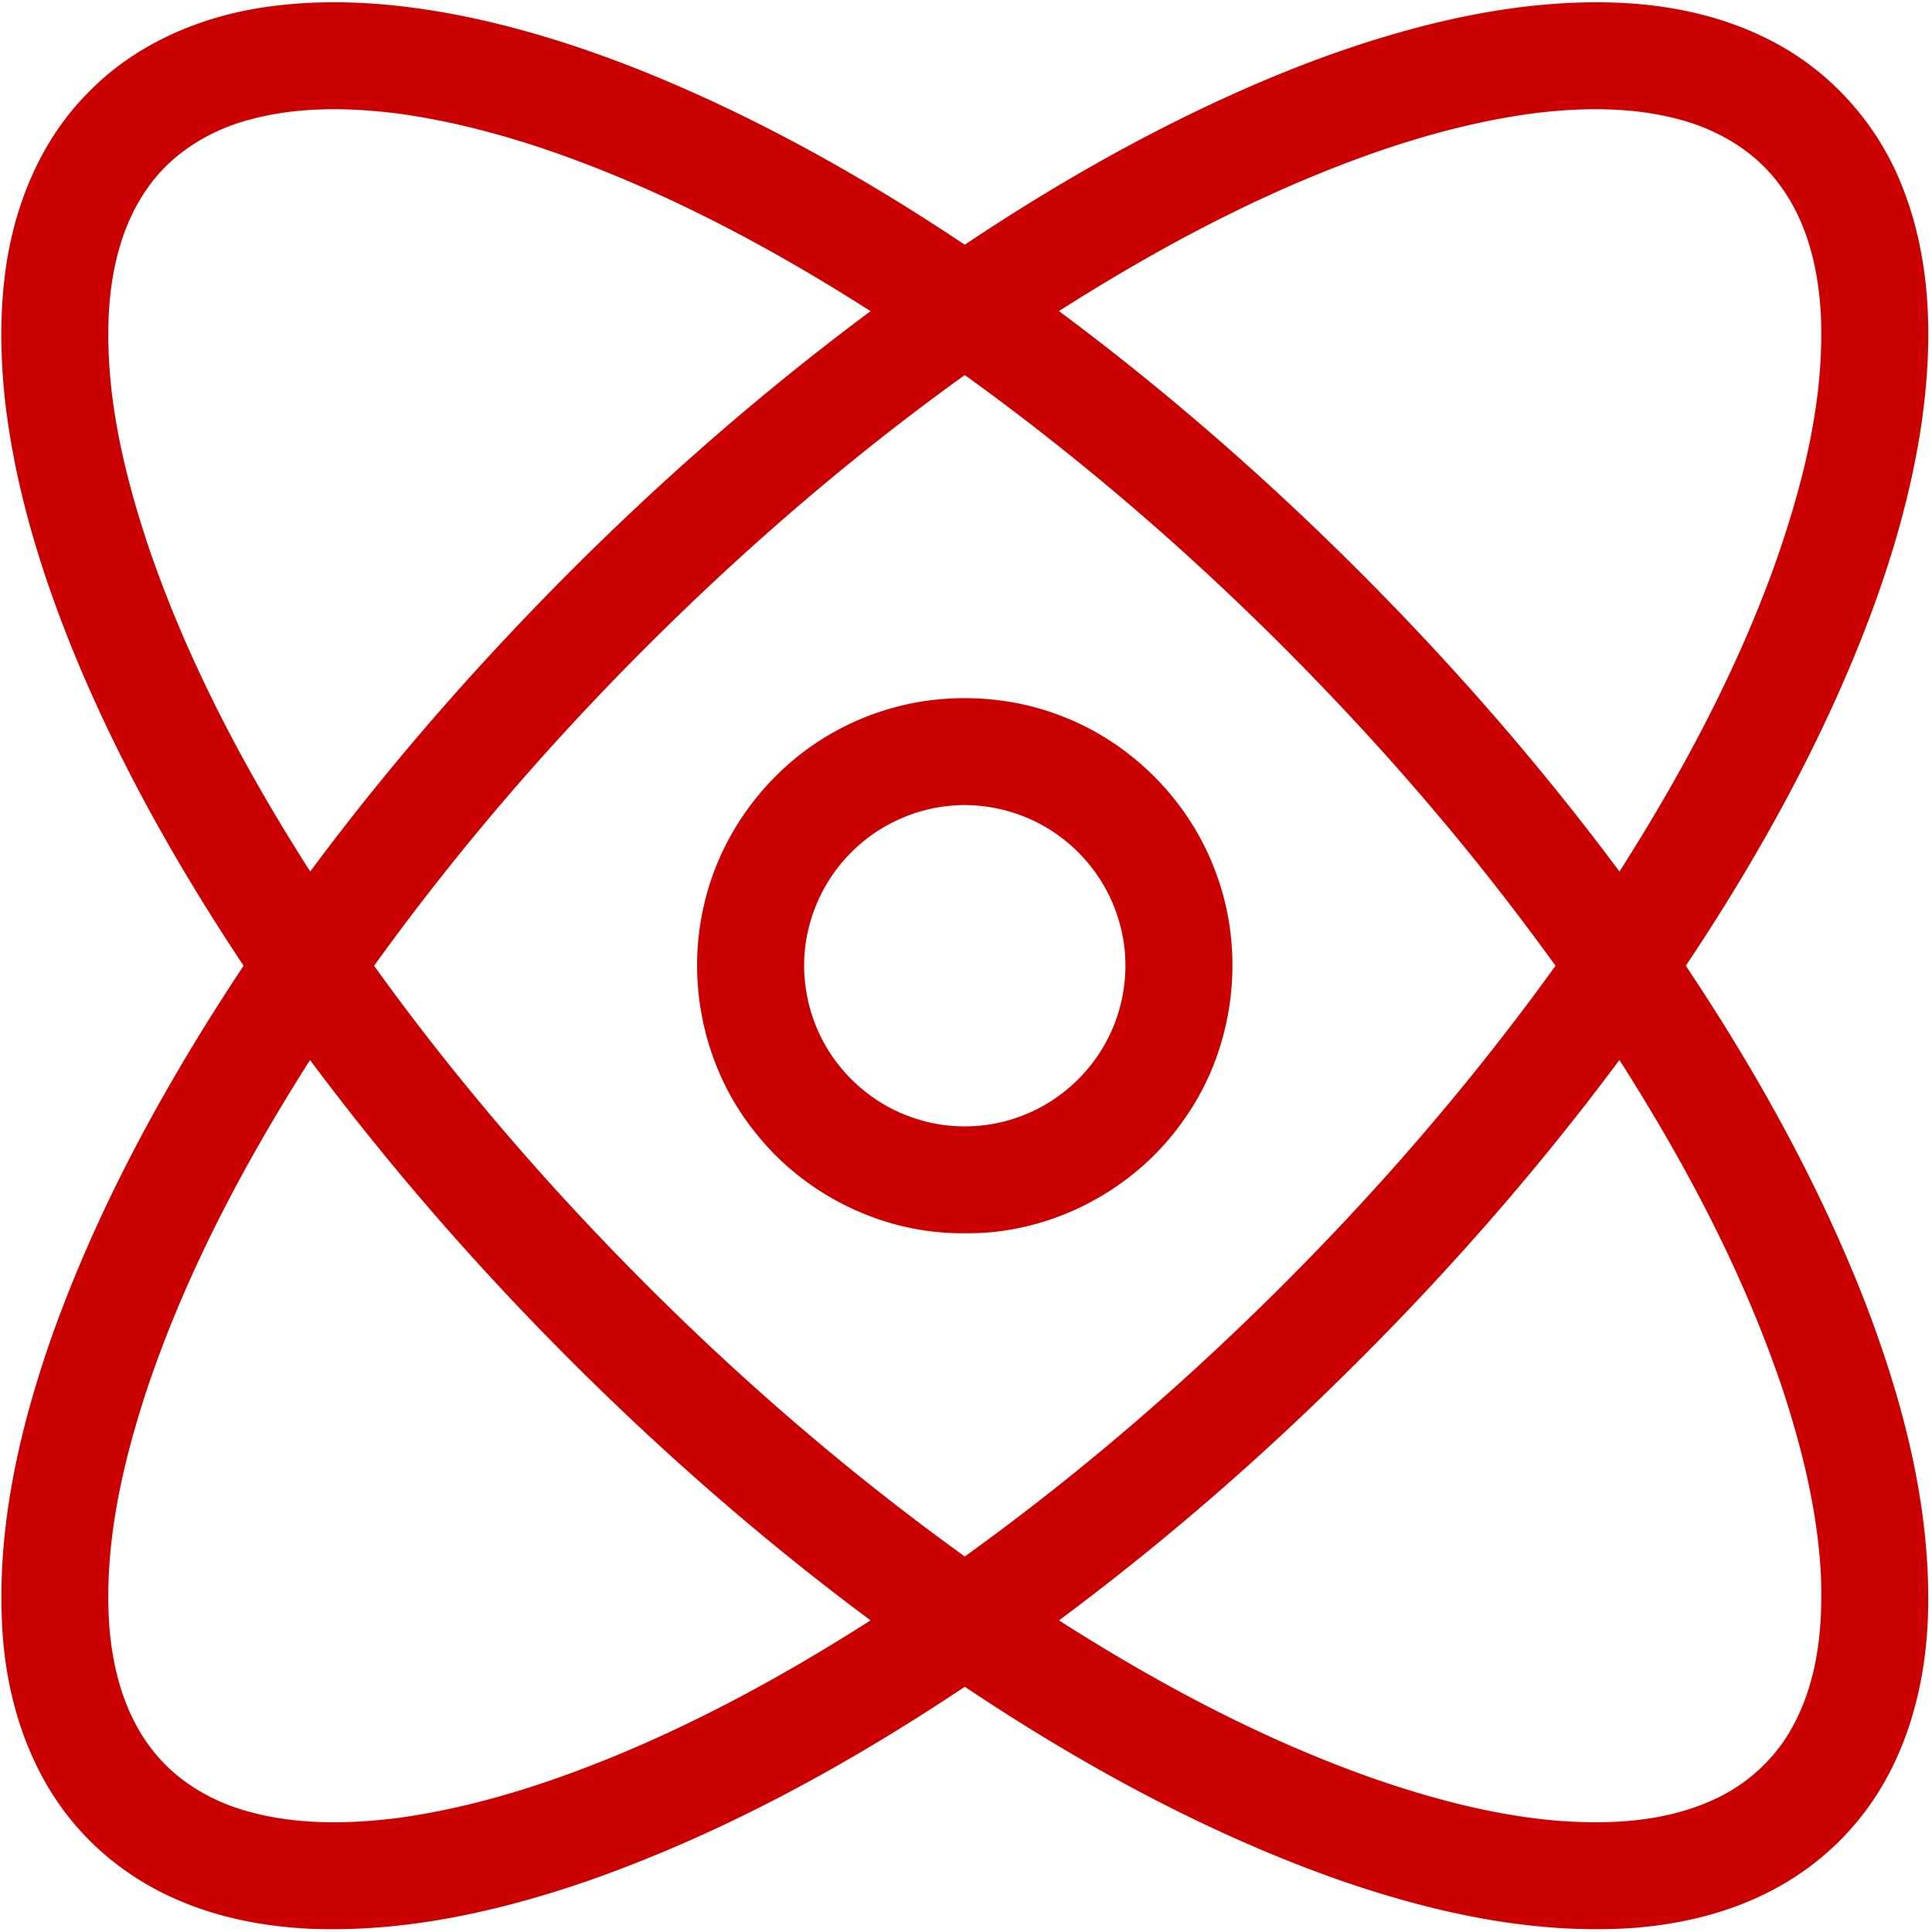 
<svg class="icon" viewBox="0 0 1024 1024" version="1.1" xmlns="http://www.w3.org/2000/svg"
     xmlns:xlink="http://www.w3.org/1999/xlink" width="32" height="32">
    <path
        d="M138.19 4.13c35.63-5.58 72.07-2.64 107.28 4.39 47.41 9.67 93 26.77 136.71 47.32 44.91 21.21 87.91 46.27 129.16 73.87 43.55-29.12 89.04-55.44 136.65-77.33 39.51-18.15 80.58-33.27 123.12-42.57 30.74-6.68 62.34-10.08 93.79-7.96 24.5 1.79 48.99 7.36 71.07 18.35 32.96 15.95 59.12 44.82 72.35 78.91 16.44 41.45 16.16 87.48 9.27 130.93-7.48 46.13-22.71 90.68-41.42 133.37-22.86 51.91-51.14 101.33-82.66 148.46 37.74 56.47 70.98 116.24 95.53 179.67 19.66 51.55 34.03 106.19 32.9 161.74-0.76 39.65-11.53 80.44-37.07 111.53-12.87 15.78-29.12 28.74-47.28 37.94-22.88 11.7-48.42 17.5-73.95 19.24-53.41 3.26-106.45-8.88-156.56-26.49-69.42-24.84-134.52-60.6-195.72-101.48-62.16 41.47-128.28 77.73-198.9 102.59-47.7 16.5-97.99 27.82-148.73 25.65-22.85-1.15-45.71-5.36-66.9-14.14-20.15-8.24-38.61-20.74-53.37-36.81C16.89 942.7 3.88 903.77 1.34 865.3c-3.57-54.39 8.92-108.48 27.01-159.45 24.8-68.78 60.4-133.2 100.76-193.98-33.41-50.26-63.4-102.96-86.93-158.59C23.14 308.02 8.12 260.61 2.6 211.66c-2.34-21.99-2.74-44.29 0.04-66.24 4.45-35.68 18.65-71.06 44.44-96.68 24.11-24.79 57.26-39.29 91.11-44.61m-8.43 60c-20.32 5.88-39.23 17.91-51.46 35.39-14.59 20.54-20.02 46.14-20.8 70.93-1.21 40.97 8.52 81.38 21.43 119.98 20.75 60.63 51.02 117.61 85.5 171.49 25.06-33.8 51.78-66.34 79.8-97.72 65.68-73.27 138.21-140.54 217.2-199.28-36.98-23.62-75.32-45.21-115.35-63.22-42.43-18.95-86.81-34.53-132.96-41.22-27.65-3.69-56.35-4.23-83.36 3.65m684.28-4.22c-43.14 5.59-84.85 19.33-124.78 36.26-44.64 19-87.12 42.7-128.01 68.71 41.92 31.14 81.98 64.73 120.19 100.31 64.59 60.22 124.17 125.9 176.92 196.75 33.05-52 62.47-106.67 83.1-164.87 14.44-41.38 25.34-84.88 23.69-129.02-1.18-25.16-7.17-51.16-22.9-71.39-12.57-16.57-31.32-27.61-51.18-33.08-25.01-6.93-51.44-6.71-77.03-3.67M390.51 297.07c-71.02 64.94-135.99 136.67-192.24 214.81 30.68 42.66 64.02 83.38 99.48 122.16 64.62 70.51 135.96 135.01 213.61 190.93 42.15-30.34 82.44-63.24 120.8-98.26 71.05-64.93 136-136.7 192.29-214.83-30.37-42.18-63.28-82.5-98.32-120.88-64.92-71.02-136.67-135.95-214.77-192.22-42.18 30.33-82.47 63.28-120.85 98.29M164.33 561.83c-35.32 55.57-66.52 114.25-87.22 176.93C64.43 778 55.2 819.18 57.86 860.66c1.67 23.75 8.05 48.01 23 66.98 12.41 16 30.58 26.84 49.91 32.27 26.22 7.44 53.99 7 80.8 3.56 39.51-5.5 77.81-17.72 114.62-32.86 47.26-19.5 92.18-44.29 135.23-71.78-40.73-30.26-79.73-62.86-116.97-97.32C278.62 700.5 218 633.81 164.33 561.83m694-0.02c-43.63 58.67-91.99 113.79-144.02 165.16-47.86 47.44-98.95 91.67-153.03 131.87 53.05 33.85 109.01 63.72 168.57 84.45 30.31 10.39 61.57 18.59 93.54 21.56 28.2 2.35 57.73 1.16 83.94-10.57 18.87-8.28 34.84-23.09 44.07-41.58 12.51-24.19 14.85-52.14 13.66-78.93-1.86-33.06-9.78-65.51-20.06-96.9-20.77-61.97-51.62-120.08-86.67-175.06zM491.34 371.39c23.78-3.23 48.41-0.71 70.83 7.95 37.41 14.13 68.07 44.94 81.98 82.43 16.52 43.17 10.18 94.3-16.82 131.9-25.9 37.2-70.54 60.63-115.96 59.96-42.44 0.58-84.38-19.75-110.71-52.97-26.97-33.01-37.21-78.58-27.73-120.06 8.5-38.92 34.48-73.45 69.3-92.72a141.932 141.932 0 0 1 49.11-16.49m14.17 55.53c-19.73 1.37-38.87 9.87-53.08 23.63-13.62 12.98-22.64 30.62-25.36 49.22-2.92 20.02 1.66 41.01 12.66 58 10.35 16.16 26.28 28.69 44.5 34.75 18.08 6.22 38.3 5.95 56.23-0.68 20.19-7.27 37.3-22.58 46.92-41.76 9.73-19.14 11.84-42.06 5.5-62.6-5.23-17.62-16.41-33.36-31.24-44.2-16-11.86-36.27-17.75-56.13-16.36z m0 0"
        fill="#CA0000"></path>
</svg>

